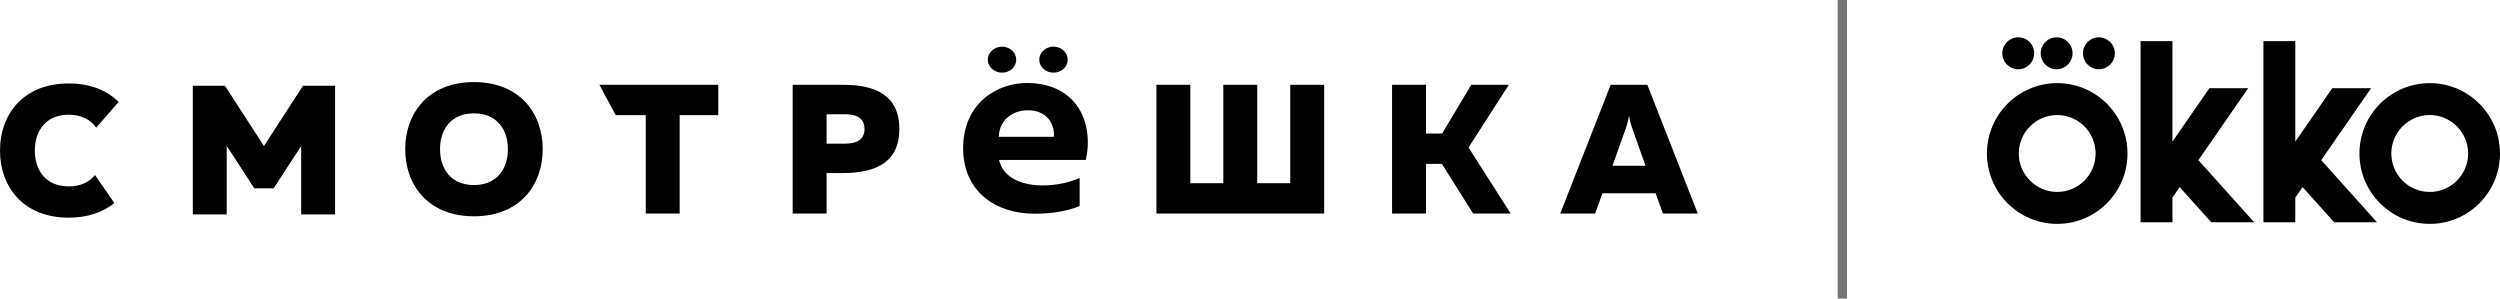 <?xml version="1.0" encoding="UTF-8"?>
<svg width="268px" height="32px" viewBox="0 0 268 32" version="1.1" xmlns="http://www.w3.org/2000/svg" xmlns:xlink="http://www.w3.org/1999/xlink">
    <title>sm_okko_logo</title>
    <g id="sm_okko_logo" stroke="none" stroke-width="1" fill="none" fill-rule="evenodd">
        <path d="M7.371,8.946 C9.715,8.946 11.492,9.714 12.719,10.928 L12.719,10.928 L10.313,13.685 C9.709,12.825 8.723,12.297 7.371,12.297 C4.993,12.297 3.735,13.933 3.735,16.14 C3.735,18.347 4.993,19.983 7.371,19.983 C8.629,19.983 9.57,19.522 10.182,18.763 L10.182,18.763 L12.257,21.765 C11.061,22.737 9.434,23.333 7.371,23.333 C2.457,23.333 0,19.983 0,16.14 C0,12.297 2.457,8.946 7.371,8.946 Z M50.808,8.8 C55.722,8.8 58.179,12.151 58.179,15.994 C58.179,19.837 55.722,23.187 50.808,23.187 C45.894,23.187 43.44,19.837 43.44,15.994 C43.44,12.151 45.894,8.8 50.808,8.8 Z M24.11,9.19 L28.296,15.654 L32.481,9.19 L35.922,9.19 L35.922,22.986 L32.286,22.986 L32.286,15.654 L29.338,20.187 L27.256,20.187 L24.305,15.634 L24.305,22.986 L20.669,22.986 L20.669,9.19 L24.11,9.19 Z M110.045,8.897 C115.517,8.897 117.28,13.229 116.399,17.146 L116.399,17.146 L107.1,17.146 C107.54,19.077 109.577,19.877 111.751,19.877 C113.261,19.877 114.61,19.574 115.738,19.077 L115.738,19.077 L115.738,22.084 C114.5,22.608 112.876,22.911 110.895,22.911 C106.715,22.911 103.249,20.512 103.249,15.904 C103.249,10.911 107.071,8.897 110.045,8.897 Z M90.418,9.092 C93.816,9.092 96.412,10.196 96.412,13.822 C96.412,17.448 93.816,18.533 90.418,18.552 L88.61,18.552 L88.61,22.888 L84.974,22.888 L84.974,9.092 L90.418,9.092 Z M152.866,9.092 L152.866,14.315 L154.594,14.315 L157.72,9.092 L161.747,9.092 L157.425,15.813 L161.946,22.888 L157.916,22.888 L154.574,17.567 L152.866,17.567 L152.866,22.888 L149.23,22.888 L149.23,9.092 L152.866,9.092 Z M127.603,9.092 L127.603,19.636 L131.14,19.636 L131.14,9.092 L134.776,9.092 L134.776,19.636 L138.315,19.636 L138.315,9.092 L141.949,9.092 L141.949,22.888 L123.967,22.888 L123.967,9.092 L127.603,9.092 Z M77,9.092 L77,12.344 L72.86,12.344 L72.86,22.888 L69.224,22.888 L69.224,12.344 L66.004,12.344 L64.256,9.092 L77,9.092 Z M176.596,9.092 L182,22.888 L178.267,22.888 L177.483,20.72 L171.781,20.72 L170.995,22.888 L167.26,22.888 L172.665,9.092 L176.596,9.092 Z M50.808,12.151 C48.43,12.151 47.172,13.786 47.172,15.994 C47.172,18.201 48.43,19.837 50.808,19.837 C53.186,19.837 54.444,18.201 54.444,15.994 C54.444,13.786 53.186,12.151 50.808,12.151 Z M174.631,12.384 C174.513,13.112 174.396,13.448 174.278,13.783 L172.863,17.764 L176.4,17.764 L174.986,13.783 C174.867,13.448 174.751,13.112 174.631,12.384 Z M90.594,12.246 L88.61,12.246 L88.61,15.399 L90.594,15.399 C91.693,15.399 92.677,15.064 92.677,13.822 C92.677,12.581 91.693,12.246 90.594,12.246 Z M110.181,11.822 C108.557,11.822 107.128,12.842 107.071,14.663 L112.961,14.663 C113.097,13.753 112.576,11.822 110.181,11.822 Z M112.945,5 C113.784,5 114.458,5.636 114.458,6.403 C114.458,7.17 113.784,7.788 112.945,7.788 C112.083,7.788 111.409,7.17 111.409,6.403 C111.409,5.636 112.083,5 112.945,5 Z M107.424,5 C108.263,5 108.94,5.636 108.94,6.403 C108.94,7.17 108.263,7.788 107.424,7.788 C106.585,7.788 105.888,7.17 105.888,6.403 C105.888,5.636 106.585,5 107.424,5 Z" id="sm_logo" fill="#000000"></path>
        <path d="M246.056,21.184 L246.839,20.06 L250.223,23.828 L254.816,23.828 L248.838,17.168 L254.178,9.456 L250.019,9.456 L246.056,15.18 L246.056,4.408 L242.64,4.408 L242.64,23.828 L246.056,23.828 L246.056,21.184 Z M232.884,21.184 L233.663,20.06 L237.051,23.828 L241.648,23.828 L235.666,17.168 L241.006,9.456 L236.847,9.456 L232.884,15.18 L232.884,4.408 L229.468,4.408 L229.468,23.828 L232.884,23.828 L232.884,21.184 Z M252.933,16.456 C252.933,20.62 256.305,24 260.469,24 C264.628,24 268,20.62 268,16.456 C268,12.288 264.628,8.912 260.469,8.912 C256.305,8.912 252.933,12.288 252.933,16.456 Z M220.535,8.912 C216.372,8.912 213,12.288 213,16.456 C213,20.62 216.372,24 220.535,24 C224.695,24 228.067,20.62 228.067,16.456 C228.067,12.288 224.695,8.912 220.535,8.912 Z M220.471,4 C219.528,4 218.765,4.764 218.765,5.712 C218.765,6.656 219.528,7.424 220.471,7.424 C221.415,7.424 222.177,6.656 222.177,5.712 C222.177,4.764 221.415,4 220.471,4 Z M225,4 C224.056,4 223.293,4.764 223.293,5.712 C223.293,6.656 224.056,7.424 225,7.424 C225.943,7.424 226.71,6.656 226.71,5.712 C226.71,4.764 225.943,4 225,4 Z M216.356,4 C215.413,4 214.646,4.764 214.646,5.712 C214.646,6.656 215.413,7.424 216.356,7.424 C217.3,7.424 218.062,6.656 218.062,5.712 C218.062,4.764 217.3,4 216.356,4 Z M220.535,12.332 C222.804,12.332 224.65,14.184 224.65,16.456 C224.65,18.728 222.804,20.576 220.535,20.576 C218.263,20.576 216.416,18.728 216.416,16.456 C216.416,14.184 218.263,12.332 220.535,12.332 Z M260.469,12.332 C262.737,12.332 264.584,14.184 264.584,16.456 C264.584,18.728 262.737,20.576 260.469,20.576 C258.196,20.576 256.35,18.728 256.35,16.456 C256.35,14.184 258.196,12.332 260.469,12.332 Z" id="okko-logo" fill="#000000" fill-rule="nonzero"></path>
        <rect id="separator" fill="#757575" x="197" y="0" width="1" height="32"></rect>
    </g>
</svg>